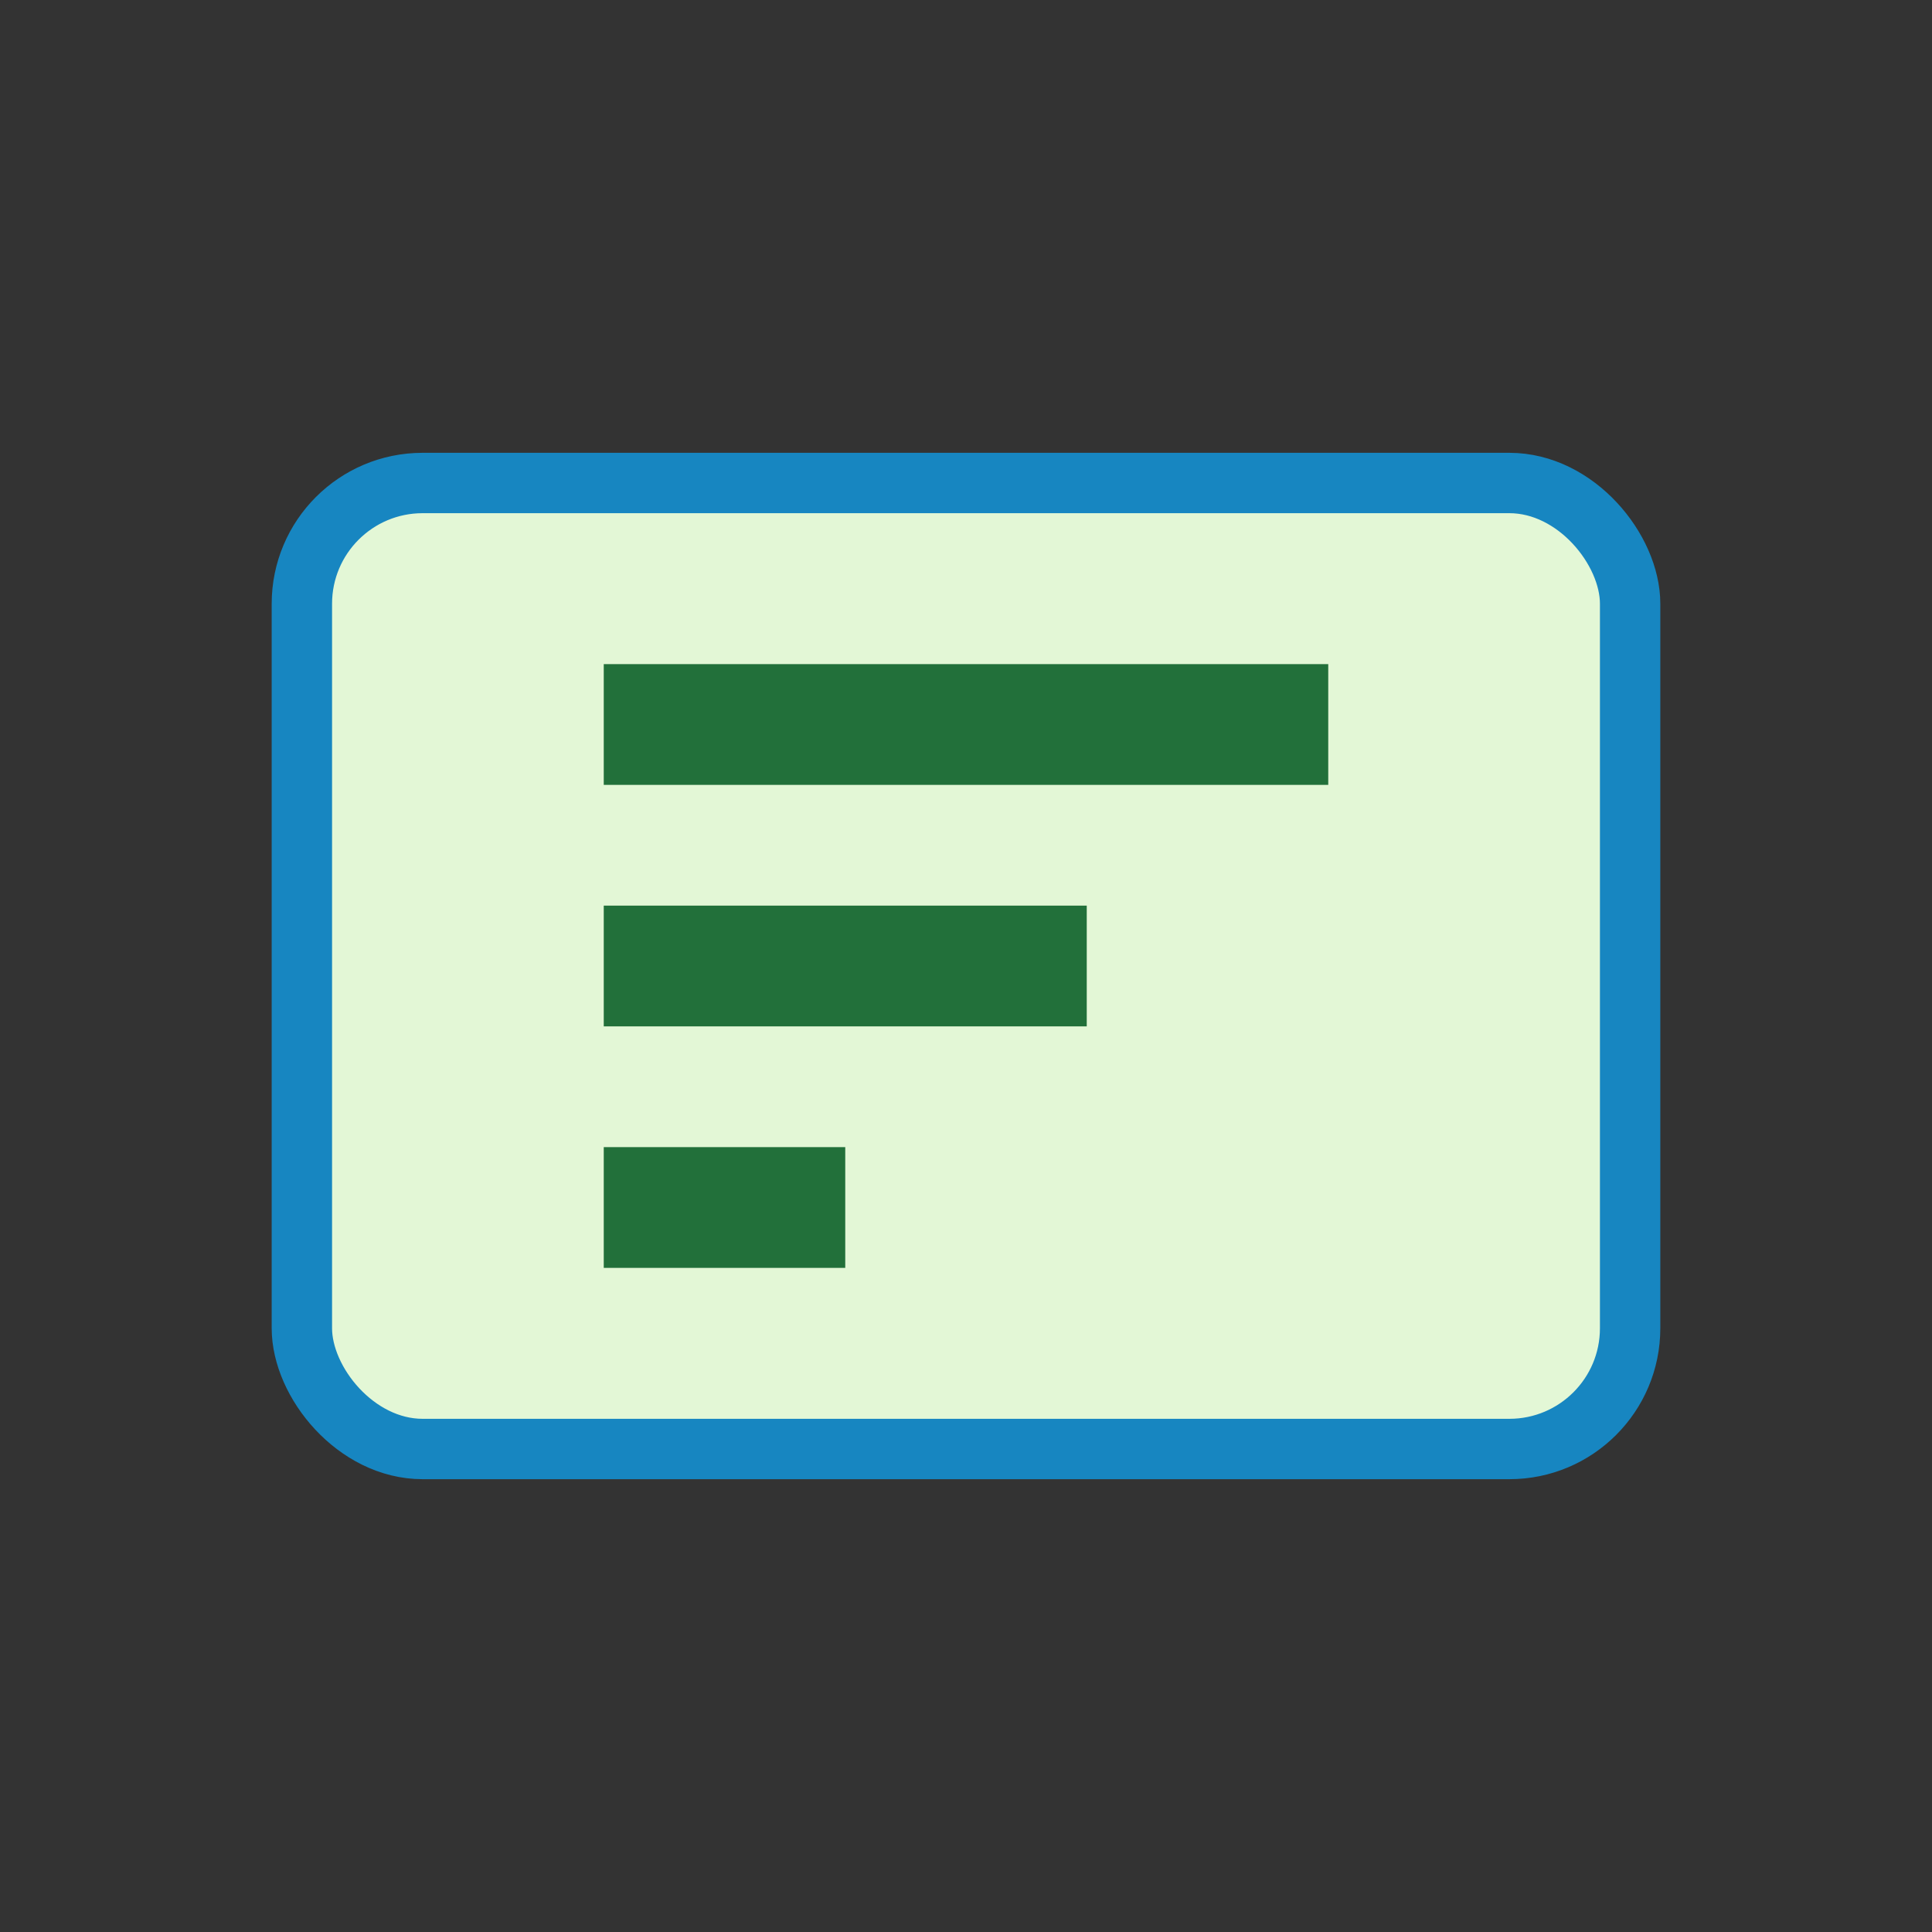 <?xml version="1.0" encoding="UTF-8"?>
<svg xmlns="http://www.w3.org/2000/svg" width="32" height="32" viewBox="0 0 32 32"><rect x="0" y="0" width="32" height="32" fill="#333333" stroke="none"/><rect x="5" y="8" width="22" height="16" rx="2" fill="#E3F7D6" stroke="#1786C1"/><path d="M10 12h12M10 16h8M10 20h4" stroke="#22703A" stroke-width="2"/></svg>